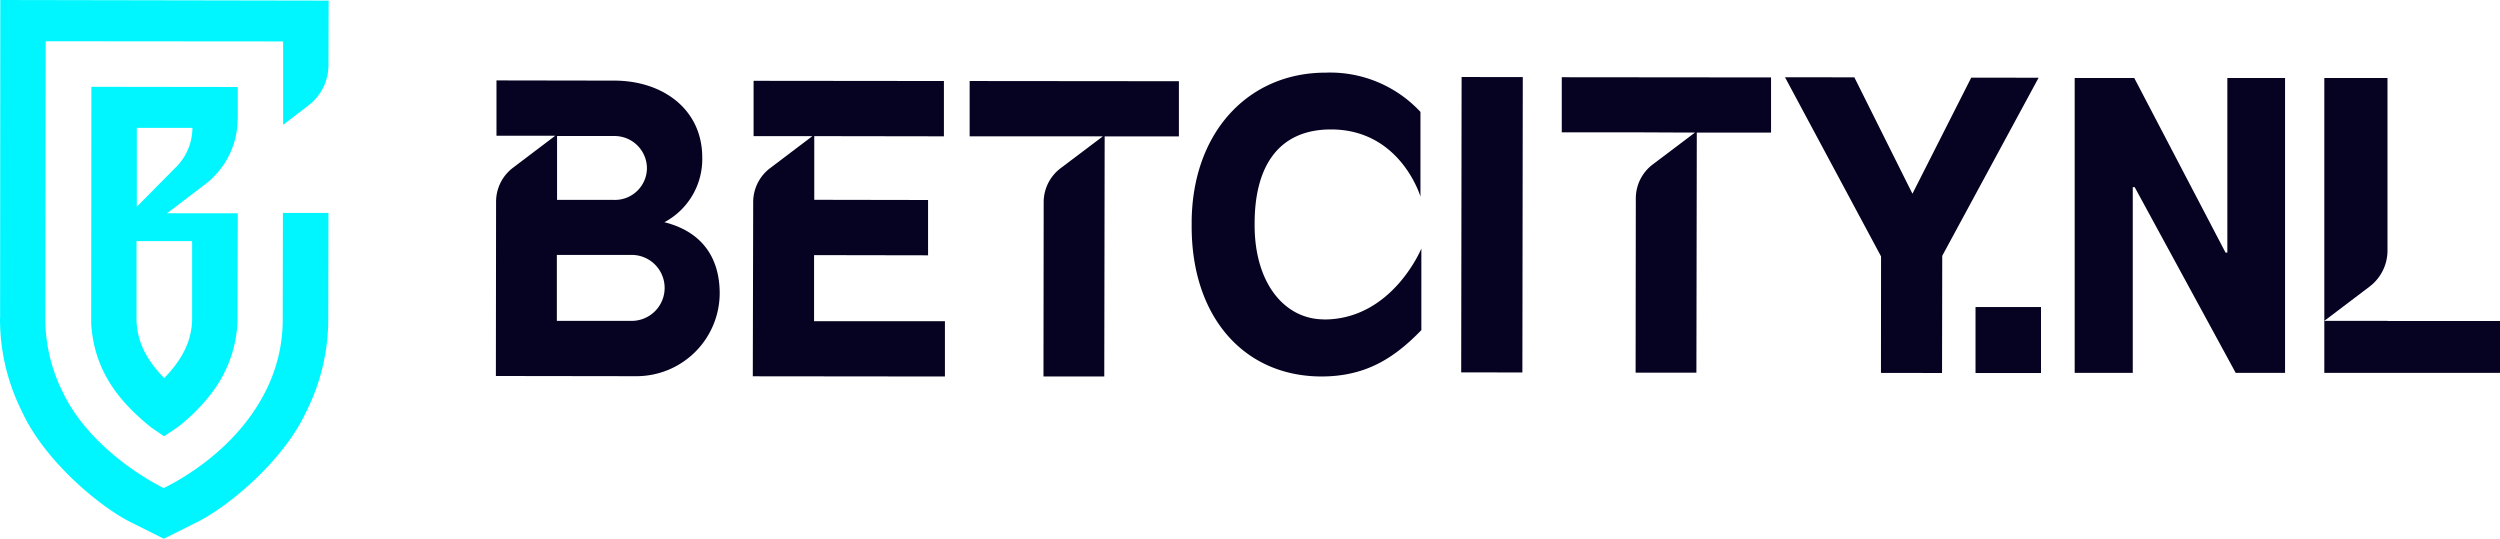 <?xml version="1.0" encoding="UTF-8"?>
<svg xmlns="http://www.w3.org/2000/svg" id="Слой_2" data-name="Слой 2" viewBox="0 0 300 64.647">
  <defs>
    <style>.cls-1{fill:#00f6ff;}.cls-2{fill:#060322;}</style>
  </defs>
  <path class="cls-1" d="M28.533,24.431V20.616l-17.567-.024-.024,27.851v.586c.359,5.644,3.336,9.328,7.151,12.401h0a.166.166,0,0,1,.06.048L19.683,62.53l1.543-1.028a.297.297,0,0,1,.072-.048h0a22.318,22.318,0,0,0,4.221-4.269,15.125,15.125,0,0,0,2.99-8.55l.024-12.867h-8.49l4.616-3.504a9.891,9.891,0,0,0,3.862-7.809h.012ZM23.056,39.14v9.268c-.024,2.81-1.315,5.046-3.348,7.139-2.033-2.081-3.324-4.329-3.324-7.139V39.116h6.673Zm-1.925-8.921-4.712,4.76V25.519h6.673a6.758,6.758,0,0,1-1.949,4.7Z" transform="translate(0 -10.177)"></path>
  <path class="cls-1" d="M0,48.395a24.717,24.717,0,0,0,2.655,11.205C5.381,65.544,12.15,71.176,16,72.994l3.659,1.83,3.659-1.83c3.886-1.818,10.655-7.438,13.393-13.346a24.661,24.661,0,0,0,2.679-11.205l.024-12.712H33.95l-.024,12.7c.06,9.902-7.498,16.933-14.278,20.317-3.36-1.674-9.423-5.776-12.138-11.564a19.602,19.602,0,0,1-2.069-8.777l.048-33.28,28.485.024V25.16l3.025-2.32a6.077,6.077,0,0,0,2.416-4.843l.024-7.749L.036,10.177.012,48.383H0Z" transform="translate(0 -10.177)"></path>
  <path class="cls-2" d="M79.727,36.844a8.576,8.576,0,0,0,4.544-7.749c.012-5.776-4.712-9.244-10.571-9.244l-14.123-.024v6.637h7.055l-5.07,3.839a5.109,5.109,0,0,0-2.033,4.066l-.024,20.927,16.802.024a9.991,9.991,0,0,0,10.057-9.89c.012-4.58-2.368-7.522-6.637-8.586ZM66.859,26.5h6.828a3.887,3.887,0,0,1,3.946,3.862,3.84,3.84,0,0,1-3.958,3.803H66.847V26.512h.012Zm8.933,22.183H66.823V40.766h8.981a3.958,3.958,0,0,1-.012,7.917Z" transform="translate(0 -10.177)"></path>
  <path class="cls-2" d="M97.688,48.694V40.79l13.68.024V34.177L97.712,34.153V26.512l15.558.024V19.899l-22.84-.024v6.637h7.056l-5.07,3.839a5.109,5.109,0,0,0-2.033,4.066l-.048,20.915,23.056.024V48.718H97.688Z" transform="translate(0 -10.177)"></path>
  <path class="cls-2" d="M130.538,26.536h1.806l-5.07,3.827a5.109,5.109,0,0,0-2.033,4.066l-.024,20.927h7.295l.048-28.808h8.909V19.923l-25.113-.024v6.637Z" transform="translate(0 -10.177)"></path>
  <path class="cls-2" d="M158.879,48.503c-4.712,0-8.347-4.329-8.323-11.361v-.155c0-6.888,2.894-11.277,9.16-11.277,8.359,0,10.739,8.06,10.739,8.06V23.606a14.799,14.799,0,0,0-11.372-4.712c-9.363,0-16.06,7.259-16.084,18.009v.454c0,10.834,6.254,17.973,15.558,17.997,5.417,0,8.813-2.272,12.006-5.561V40.001s-3.492,8.526-11.695,8.514h.012Z" transform="translate(0 -10.177)"></path>
  <rect class="cls-2" x="161.317" y="33.473" width="35.445" height="7.342" transform="translate(141.645 205.956) rotate(-89.92)"></rect>
  <polygon class="cls-2" points="236.549 9.316 229.493 23.247 222.522 9.28 214.199 9.268 225.726 30.769 225.715 44.748 233.045 44.76 233.069 30.697 244.633 9.328 236.549 9.316"></polygon>
  <path class="cls-2" d="M187.412,26.057h8.909l5.274.024H203.4l-5.07,3.827a5.108,5.108,0,0,0-2.033,4.066l-.024,20.927h7.295l.048-28.808h8.909V19.468l-25.113-.024v6.613Z" transform="translate(0 -10.177)"></path>
  <rect class="cls-2" x="237.063" y="36.844" width="7.857" height="7.917"></rect>
  <polygon class="cls-2" points="267.282 30.315 267.067 30.315 256.113 9.363 248.962 9.363 248.962 44.748 255.933 44.748 255.933 22.458 256.161 22.458 268.286 44.748 274.206 44.748 274.206 9.363 267.282 9.363 267.282 30.315"></polygon>
  <path class="cls-2" d="M286.499,48.682h-7.582l5.417-4.102A5.431,5.431,0,0,0,286.499,40.24V19.54h-7.582V54.925H300v-6.23H286.511Z" transform="translate(0 -10.177)"></path>
</svg>
